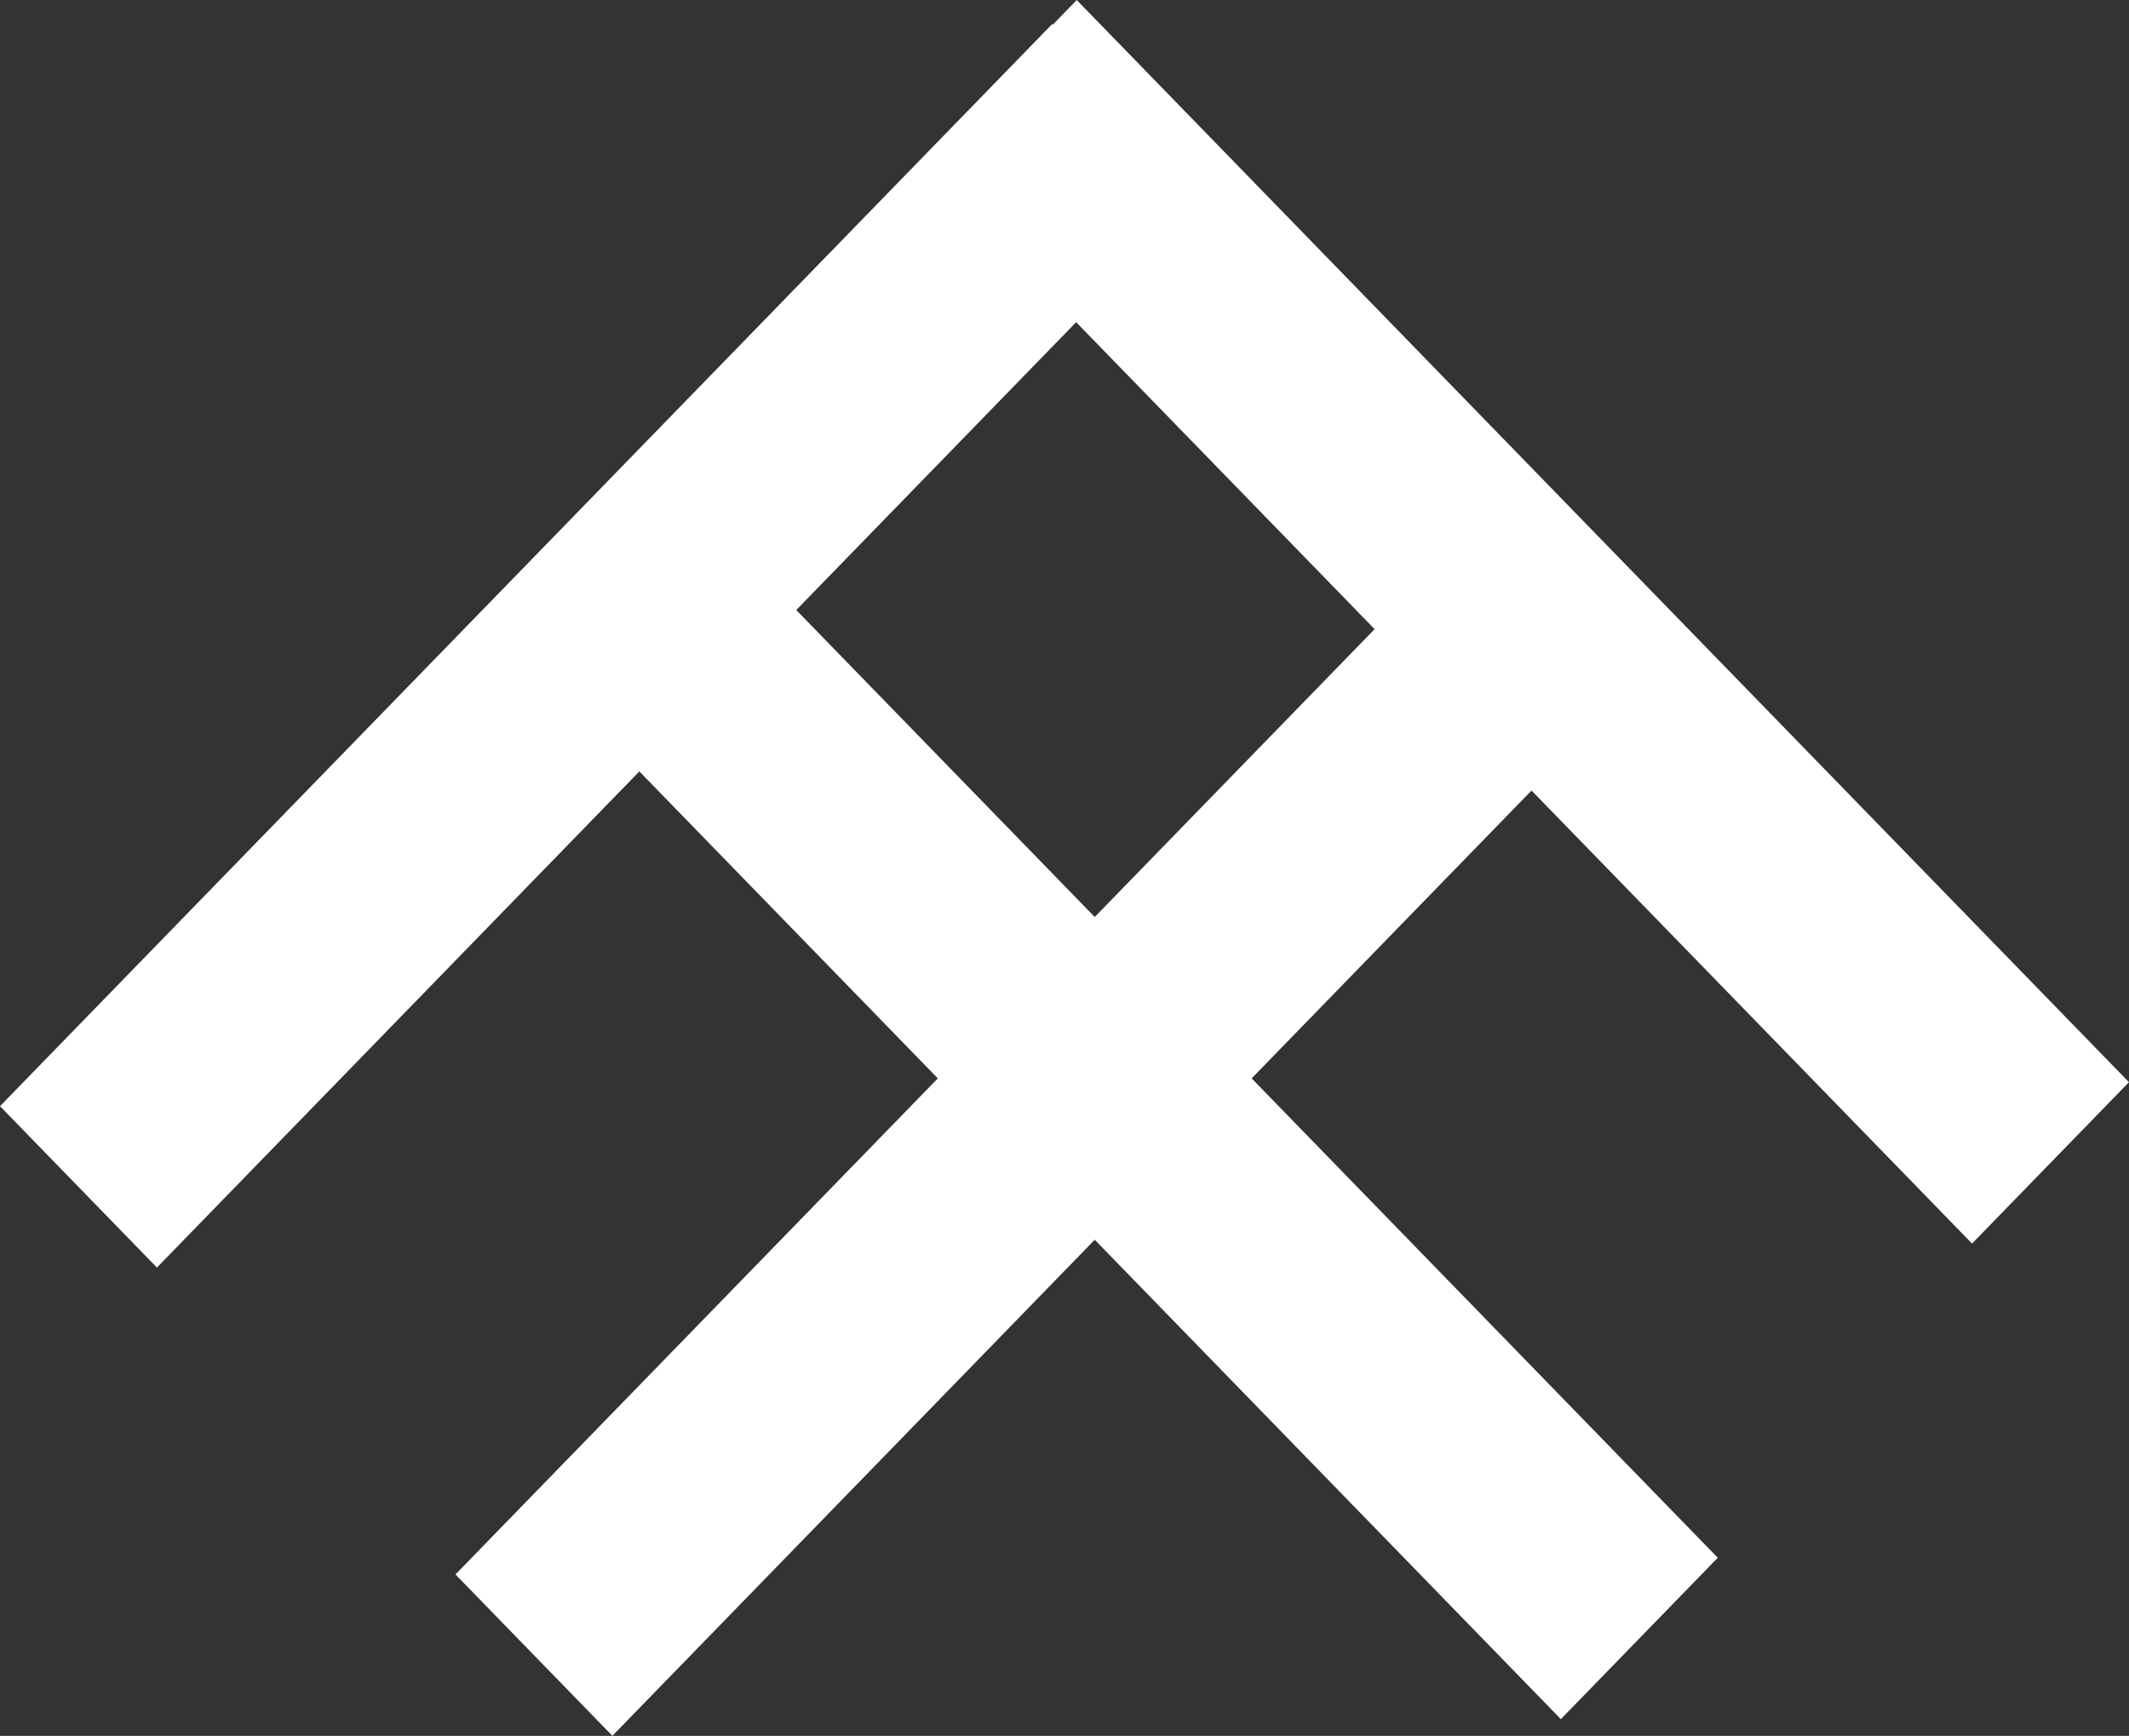 <svg width="103" height="84" viewBox="0 0 103 84" fill="none" xmlns="http://www.w3.org/2000/svg">
<rect x="0" y="0" width="103" height="84" fill="#333333" stroke="none"/>
<rect width="10.892" height="73.036" transform="matrix(0.697 -0.717 0.697 0.717 44.5 7.811)" fill="white"/>
<rect width="10.892" height="73.036" transform="matrix(0.697 0.717 0.697 -0.717 0 53.529)" fill="white"/>
<rect width="10.892" height="73.036" transform="matrix(0.697 0.717 0.697 -0.717 22.035 76.189)" fill="white"/>
<rect width="10.892" height="73.036" transform="matrix(0.697 -0.717 0.697 0.717 24.607 30.824)" fill="white"/>
</svg>
